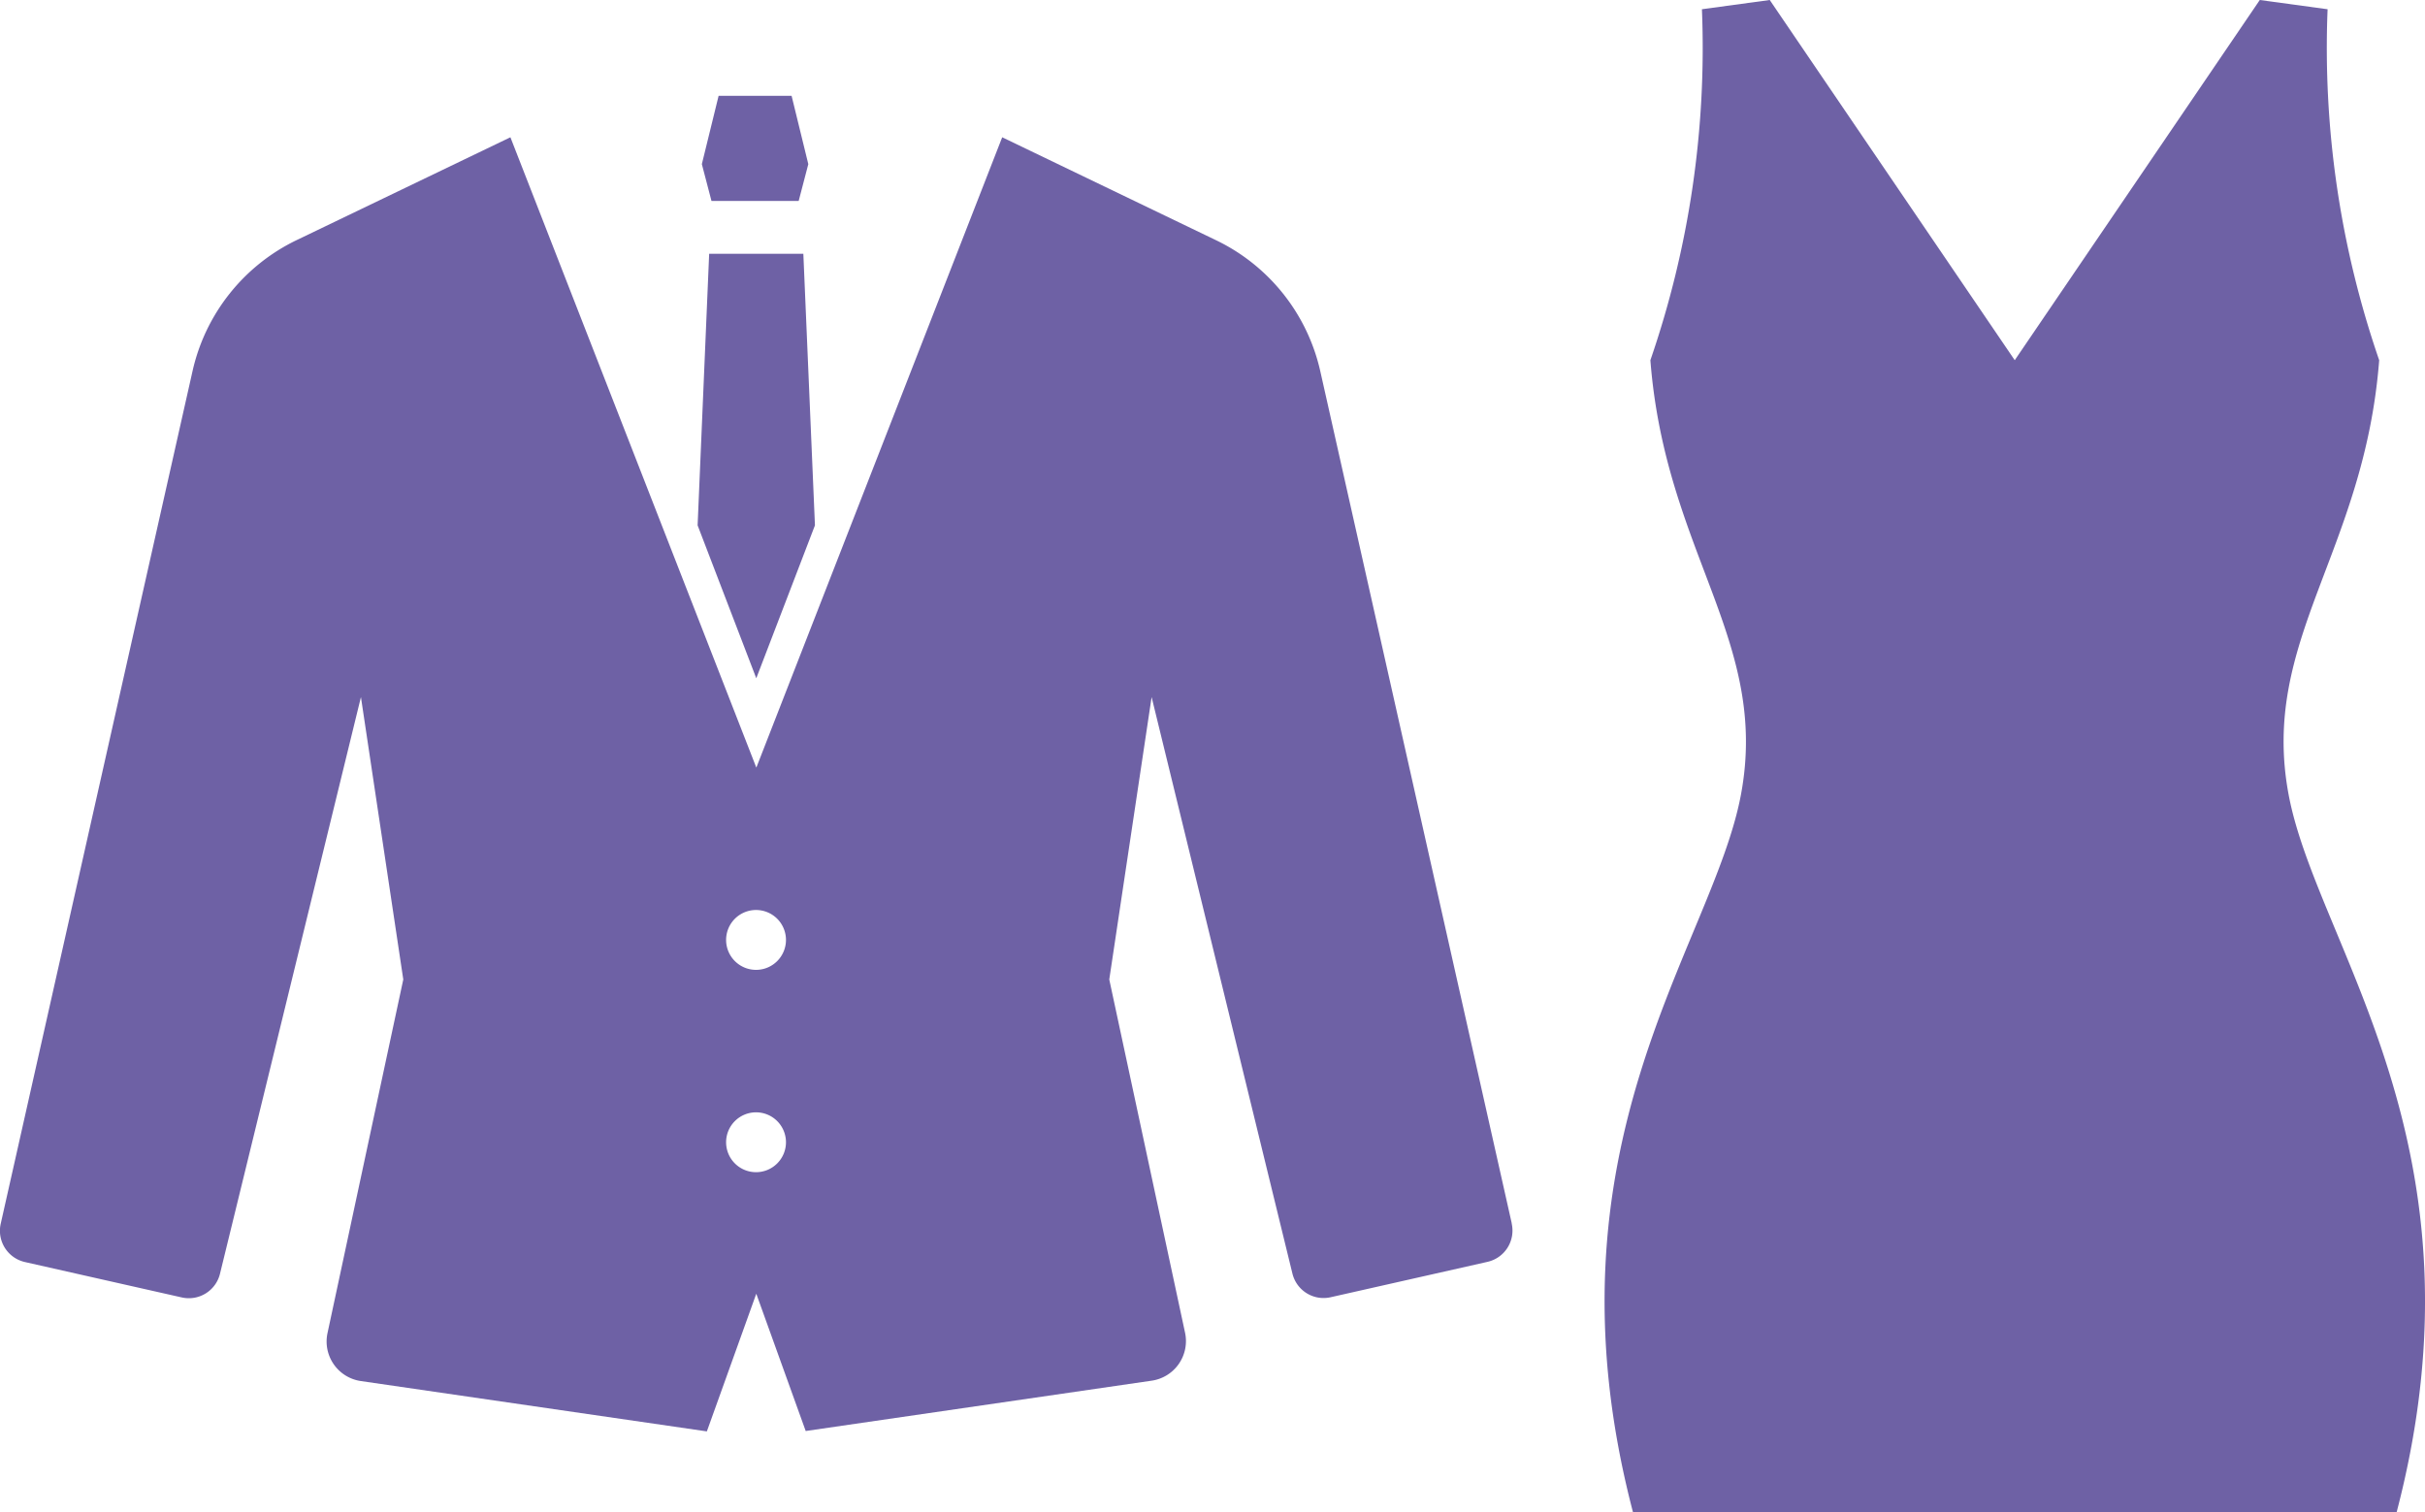 <svg id="i_fashion_01_violet" xmlns="http://www.w3.org/2000/svg" xmlns:xlink="http://www.w3.org/1999/xlink" width="50.39" height="31.43" viewBox="0 0 50.39 31.43">
  <defs>
    <clipPath id="clip-path">
      <rect id="長方形_11882" data-name="長方形 11882" width="50.39" height="31.43" fill="#6e61a5"/>
    </clipPath>
  </defs>
  <g id="グループ_14468" data-name="グループ 14468" clip-path="url(#clip-path)">
    <path id="パス_25006" data-name="パス 25006" d="M31.414,69.041,27.435,51.329a3.993,3.993,0,0,0-2.163-2.722l-4.447-2.141-5.109,13.1-5.11-13.1L6.158,48.606A3.993,3.993,0,0,0,4,51.329L.016,69.041a.666.666,0,0,0,.5.8l3.262.736a.666.666,0,0,0,.793-.491L7.5,58.1l.88,5.869L6.806,71.315a.831.831,0,0,0,.693,1l7.189,1.046L15.715,70.5l1.027,2.853,7.189-1.046a.831.831,0,0,0,.693-1L23.05,63.969l.88-5.869,2.926,11.982a.666.666,0,0,0,.793.491l3.262-.736a.666.666,0,0,0,.5-.8m-15.7-1.063a.622.622,0,1,1,.621-.622.622.622,0,0,1-.621.622m0-4.205a.622.622,0,1,1,.621-.622.622.622,0,0,1-.621.622" transform="translate(0 -43.613)" fill="#6e61a5"/>
    <path id="パス_25007" data-name="パス 25007" d="M239.508,34.636l.2-.765-.347-1.419h-1.517l-.348,1.419.2.765Z" transform="translate(-222.912 -30.46)" fill="#6e61a5"/>
    <path id="パス_25008" data-name="パス 25008" d="M238.578,91.552l-.241-5.644h-1.957l-.24,5.644,1.219,3.178Z" transform="translate(-221.644 -80.634)" fill="#6e61a5"/>
    <path id="パス_25009" data-name="パス 25009" d="M557.356,16.514c-.6-3.2,1.571-5.023,1.882-9.028A19.907,19.907,0,0,1,558.166.192L556.757,0l-5.092,7.486L546.574,0l-1.409.192a19.912,19.912,0,0,1-1.071,7.294c.311,4.006,2.48,5.832,1.882,9.028-.589,3.148-4.238,7.294-2.243,14.916H559.6c1.994-7.622-1.654-11.768-2.244-14.916" transform="translate(-509.8)" fill="#6e61a5"/>
  </g>
</svg>
